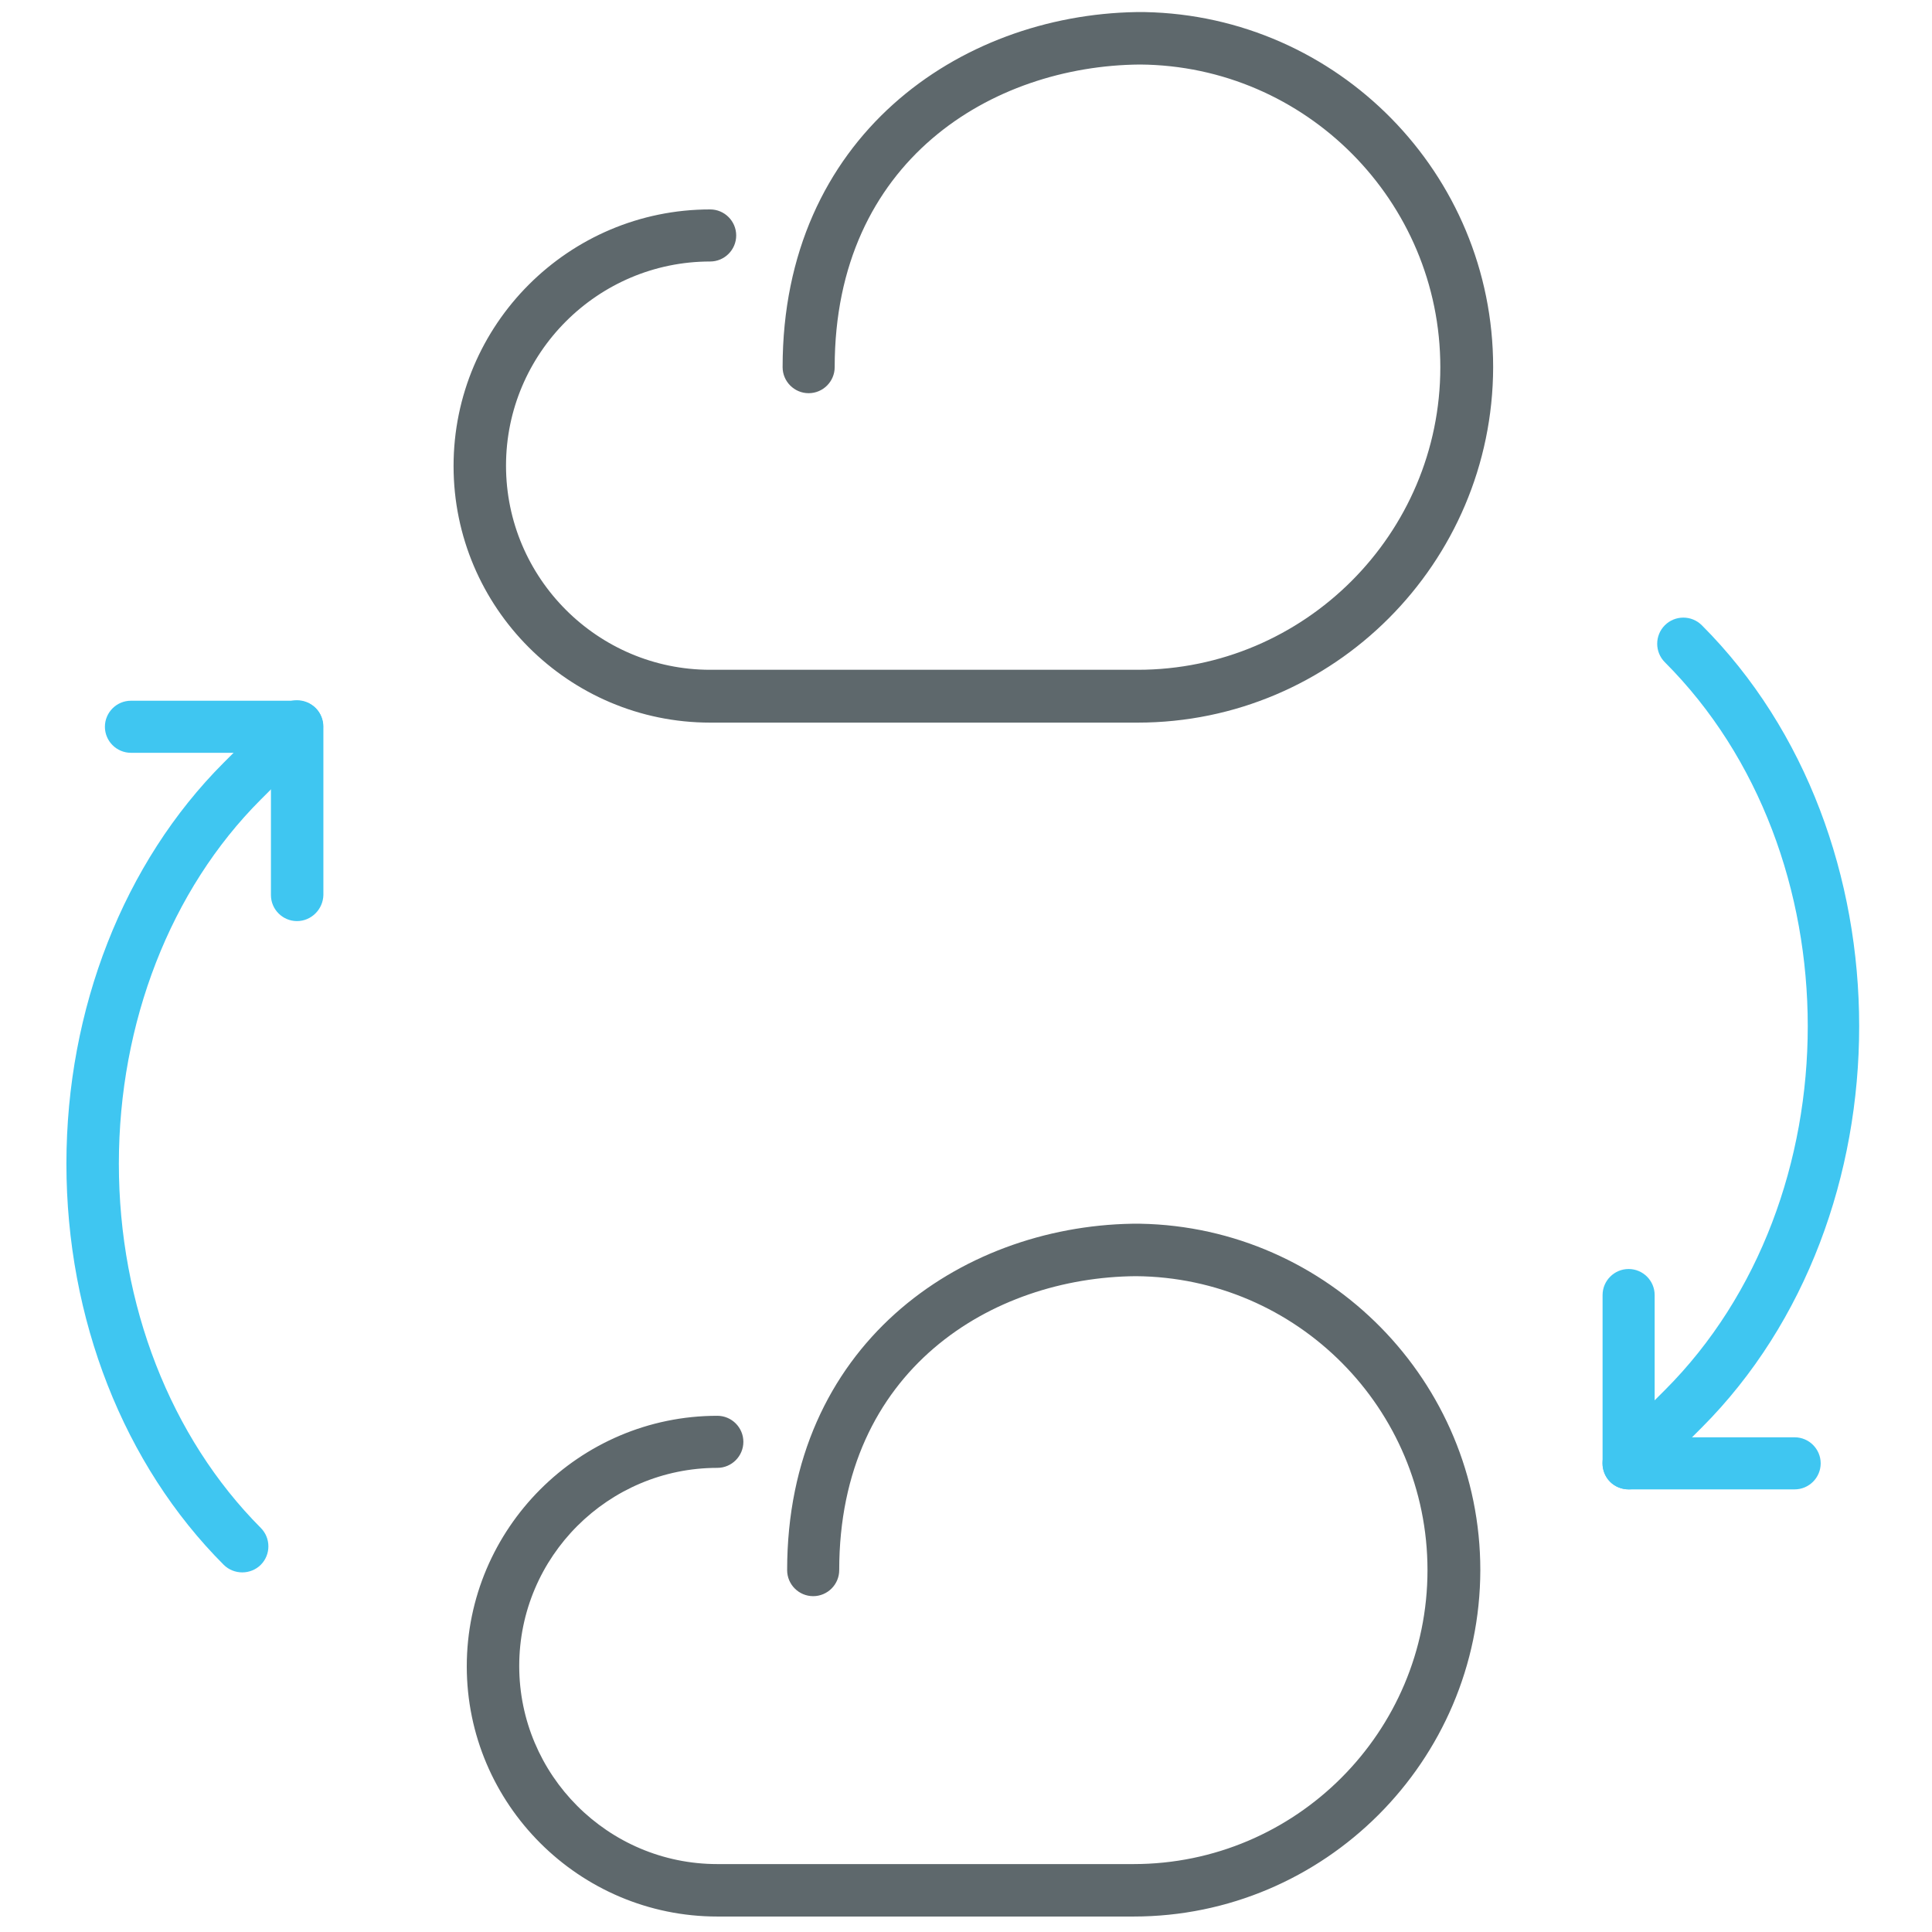 <?xml version="1.0" encoding="utf-8"?>
<!-- Generator: Adobe Illustrator 22.0.0, SVG Export Plug-In . SVG Version: 6.00 Build 0)  -->
<svg version="1.1" id="Layer_1" xmlns="http://www.w3.org/2000/svg" xmlns:xlink="http://www.w3.org/1999/xlink" x="0px" y="0px"
	 viewBox="0 0 512 512" style="enable-background:new 0 0 512 512;" xml:space="preserve">
<style type="text/css">
	.st0{fill:#5E686C;}
	.st1{fill:#3FC6F1;}
</style>
<path class="st0" d="M301.5,191.5H188.2c-37.5,0-68-30.5-68-68s30.5-68,68-68c3.8,0,6.9,3.1,6.9,6.9s-3.1,6.9-6.9,6.9
	c-29.8,0-54.1,24.3-54.1,54.1s24.3,54.1,54.1,54.1h113.3c44.2,0,80.2-36,80.2-80.2c0-44-35.7-79.9-79.6-80.2
	c-39.1,0.3-80.9,25.4-80.9,80.2c0,3.8-3.1,6.9-6.9,6.9c-3.8,0-6.9-3.1-6.9-6.9c0-61,46.8-93.3,93.7-94.1c0.4,0,0.7,0,1.1,0
	c0.4,0,0.8,0,1.2,0c51.1,1,92.3,42.8,92.3,94.1C395.6,149.2,353.4,191.5,301.5,191.5z"/>
<path class="st0" d="M300.4,507.9H190.1c-36.6,0-66.4-29.8-66.4-66.3s29.8-66.4,66.4-66.4c3.8,0,6.9,3.1,6.9,6.9
	c0,3.8-3.1,6.9-6.9,6.9c-28.9,0-52.5,23.5-52.5,52.5c0,28.9,23.5,52.5,52.5,52.5h110.3c43,0,77.9-35,77.9-77.9
	c0-42.8-34.6-77.6-77.3-77.9c-38,0.3-78.6,24.7-78.6,77.9c0,3.8-3.1,6.9-6.9,6.9c-3.8,0-6.9-3.1-6.9-6.9c0-59.5,45.7-91,91.4-91.8
	c0.4,0,0.7,0,1.1,0c0.4,0,0.8,0,1.1,0c49.8,0.9,90.1,41.8,90.1,91.8C392.2,466.7,351,507.9,300.4,507.9z"/>
<path class="st1" d="M64.2,416.7c-1.8,0-3.6-0.7-4.9-2c-26.5-26.5-41.7-65.2-41.7-106.3c0-41,15.2-79.8,41.7-106.3l14.5-14.5
	c2.7-2.7,7.1-2.7,9.8,0s2.7,7.1,0,9.8l-14.5,14.5c-23.9,23.9-37.6,59.1-37.6,96.5c0,37.4,13.7,72.5,37.6,96.5c2.7,2.7,2.7,7.1,0,9.8
	C67.8,416,66,416.7,64.2,416.7z"/>
<path class="st1" d="M78.7,244.1c-3.8,0-6.9-3.1-6.9-6.9v-37.7l-37.1,0c-3.8,0-6.9-3.1-6.9-6.9c0-3.8,3.1-6.9,6.9-6.9l44.1,0
	c1.8,0,3.6,0.7,4.9,2c1.3,1.3,2,3.1,2,4.9v44.6C85.6,241,82.5,244.1,78.7,244.1z"/>
<path class="st1" d="M431.6,394.7c-1.8,0-3.6-0.7-4.9-2c-2.7-2.7-2.7-7.1,0-9.8l14.5-14.5c50.5-50.5,50.5-142.4,0-192.9
	c-2.7-2.7-2.7-7.1,0-9.8c2.7-2.7,7.1-2.7,9.8,0c55.6,55.6,55.6,156.9,0,212.6l-14.5,14.5C435.2,394,433.4,394.7,431.6,394.7z"/>
<path class="st1" d="M431.6,394.7c-1.8,0-3.6-0.7-4.9-2c-1.3-1.3-2-3.1-2-4.9v-44.6c0-3.8,3.1-6.9,6.9-6.9s6.9,3.1,6.9,6.9v37.7
	l37.1,0c3.8,0,6.9,3.1,6.9,6.9c0,3.8-3.1,6.9-6.9,6.9L431.6,394.7z"/>
</svg>
